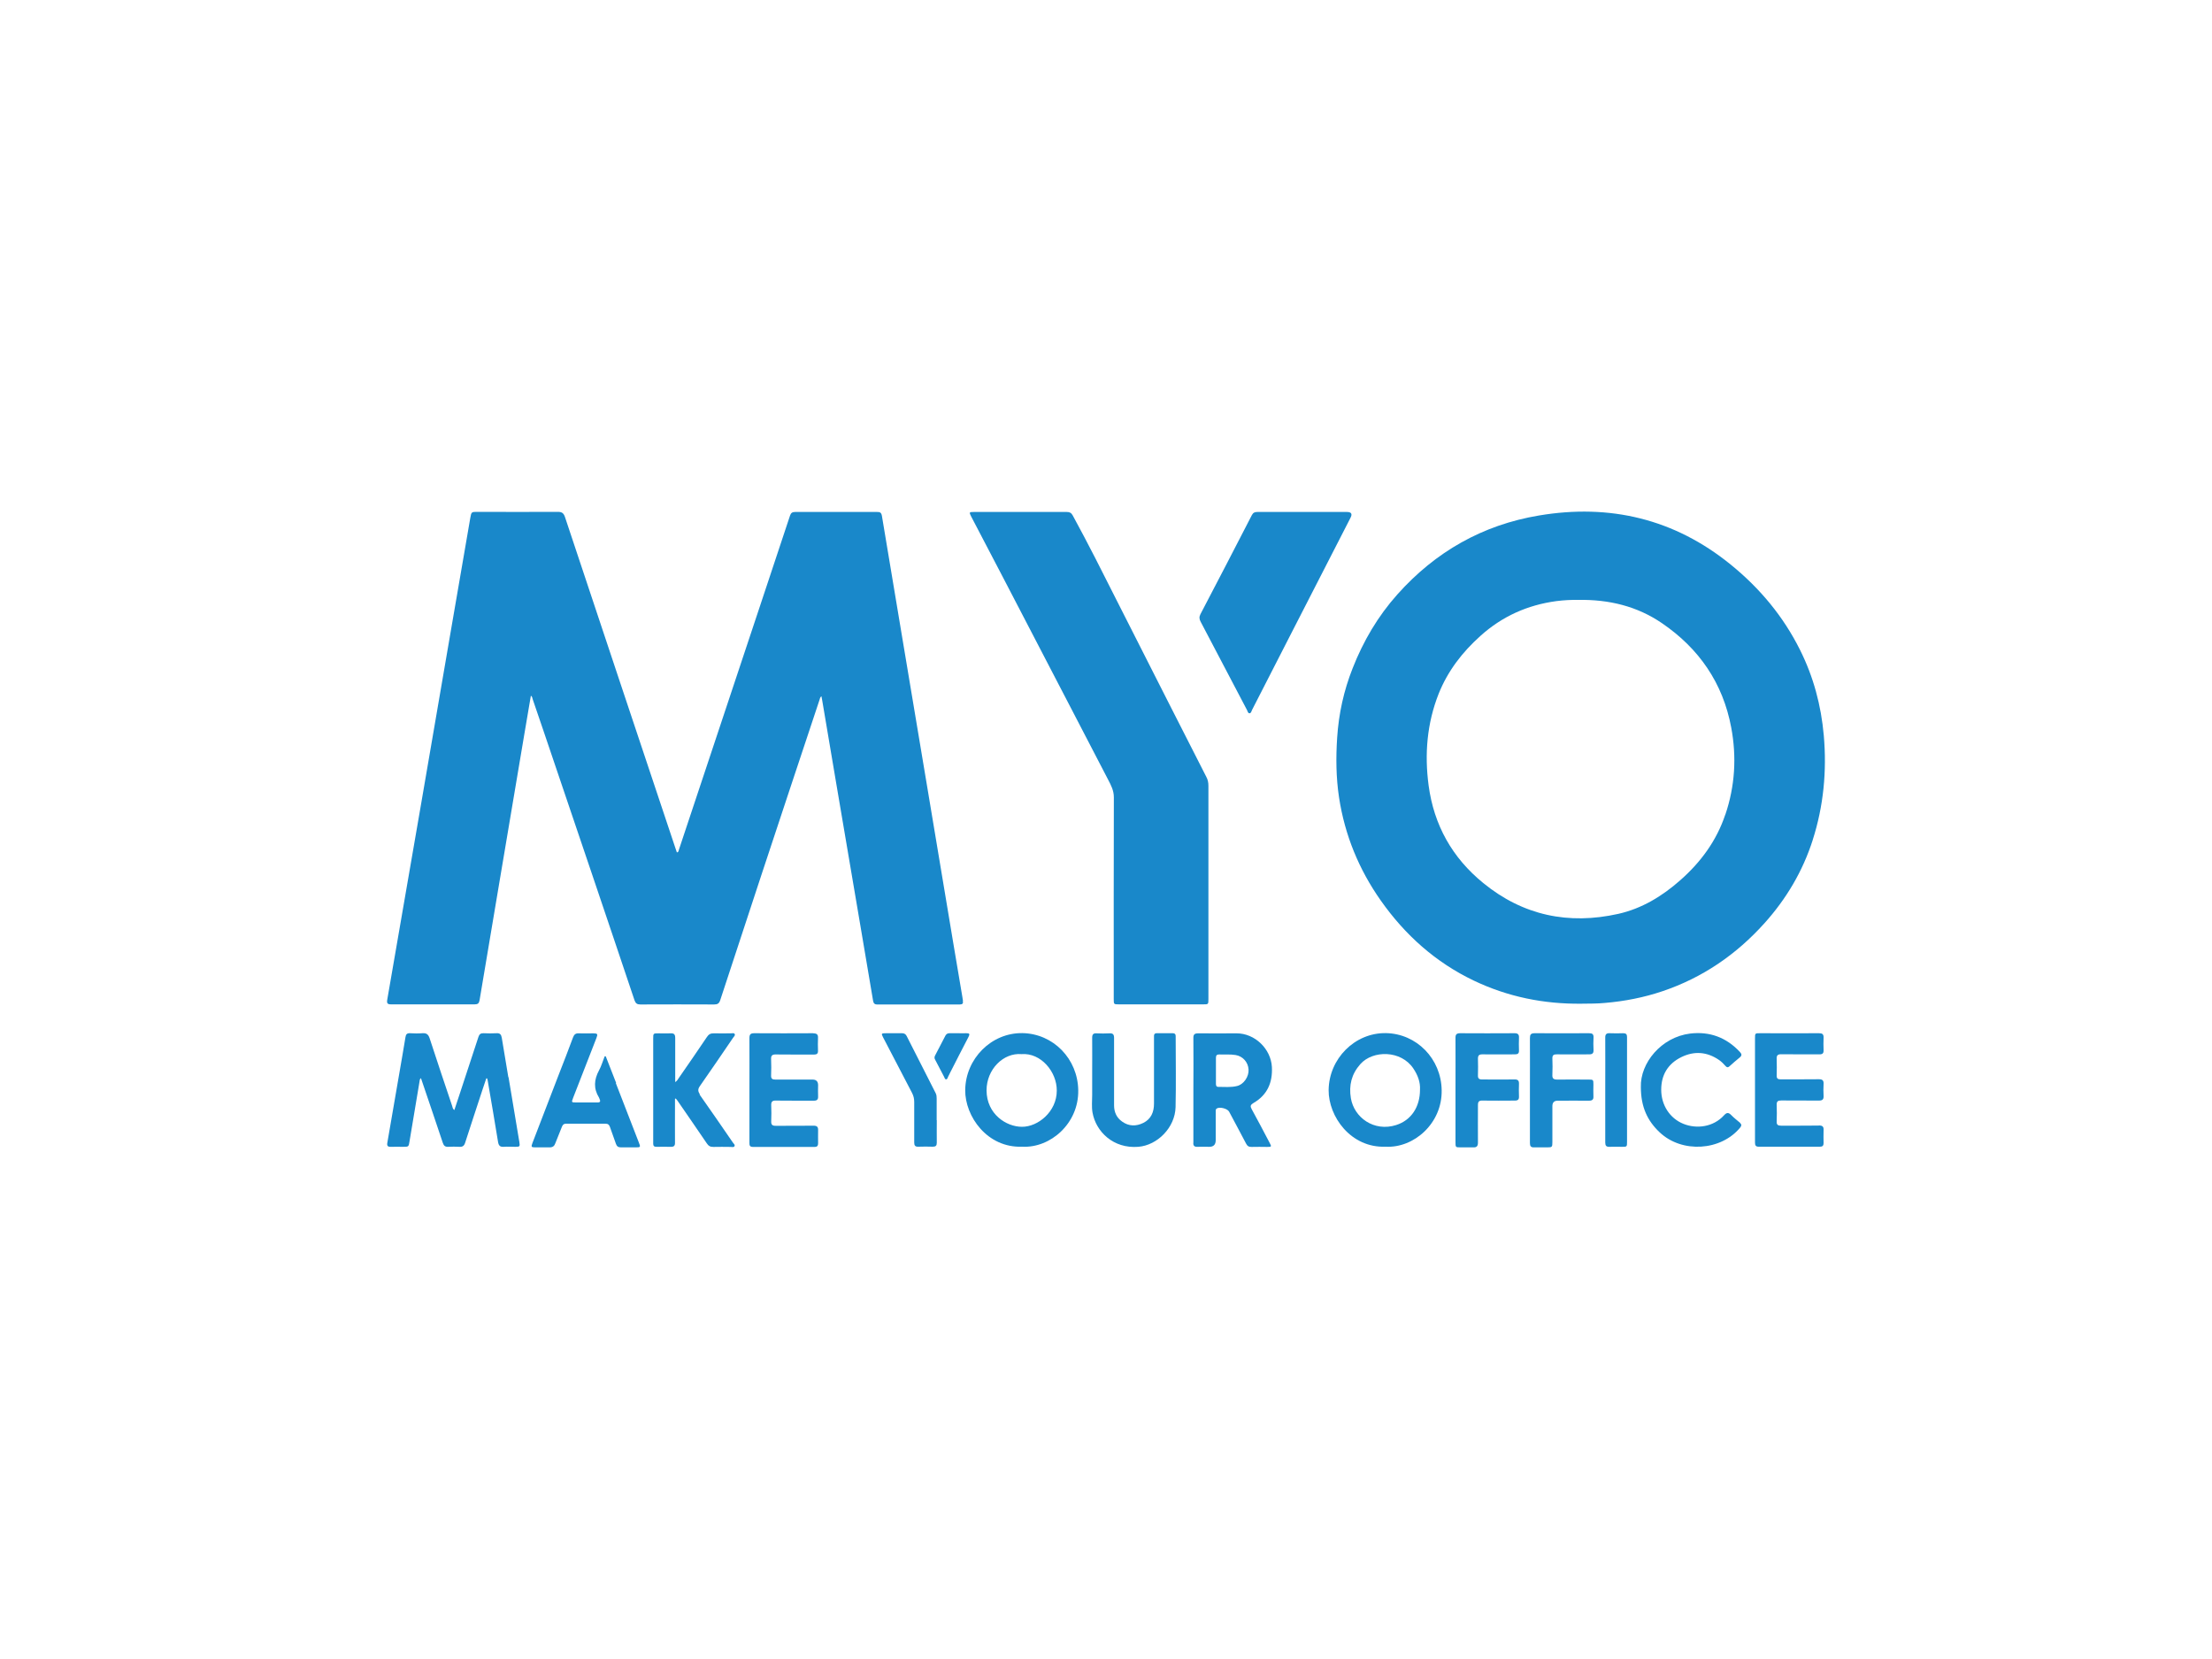 <svg xmlns="http://www.w3.org/2000/svg" id="Camada_1" data-name="Camada 1" viewBox="0 0 200 150"><defs><style>      .cls-1 {        fill: #1988ca;      }    </style></defs><path class="cls-1" d="m87.07,90.48c-.03-.1-.03-.2-.05-.3-.28-1.68-.57-3.36-.85-5.04-.78-4.63-1.55-9.27-2.32-13.9-.77-4.62-1.55-9.25-2.32-13.87-.6-3.57-1.2-7.14-1.79-10.72-.05-.29-.16-.37-.44-.36-2.47,0-4.94,0-7.41,0-.26,0-.38.09-.46.33-.92,2.79-1.85,5.58-2.78,8.37-2.42,7.28-4.84,14.56-7.27,21.85-.03.09-.02.21-.18.23-.05-.14-.1-.27-.14-.41-3.33-9.97-6.66-19.94-9.98-29.92-.12-.35-.28-.46-.64-.46-2.42.02-4.85,0-7.27,0-.55,0-.55,0-.65.56-.56,3.25-1.12,6.5-1.68,9.75-.93,5.39-1.85,10.79-2.78,16.18-1.01,5.88-2.03,11.76-3.05,17.64-.05.31.04.4.34.4,2.52,0,5.05,0,7.57,0,.28,0,.39-.09.44-.37.61-3.65,1.23-7.3,1.84-10.95.73-4.33,1.46-8.67,2.19-13,.2-1.19.41-2.38.61-3.59.13.09.13.21.16.31.33.95.65,1.91.98,2.87,1.49,4.41,2.99,8.82,4.48,13.23,1.25,3.71,2.51,7.42,3.75,11.13.1.28.23.38.53.38,2.22-.01,4.44-.01,6.67,0,.31,0,.45-.09.55-.39,1.22-3.73,2.45-7.46,3.68-11.19,1.76-5.33,3.53-10.65,5.3-15.97.03-.1.04-.22.17-.32.03.16.06.29.08.43.42,2.47.83,4.93,1.25,7.4.73,4.3,1.46,8.6,2.19,12.9.38,2.27.77,4.53,1.15,6.8.04.22.12.34.37.34,2.49,0,4.98,0,7.47,0,.24,0,.33-.09.27-.33Z"></path><path class="cls-1" d="m163.89,75.97c.99-3.08,1.29-6.24,1.01-9.47-.24-2.71-.93-5.3-2.15-7.74-1.51-3.03-3.63-5.57-6.25-7.7-5.1-4.15-10.95-5.53-17.36-4.45-5.09.85-9.36,3.28-12.8,7.14-1.76,1.97-3.08,4.22-4.04,6.67-.8,2.02-1.26,4.11-1.4,6.28-.12,1.81-.1,3.61.17,5.4.52,3.41,1.8,6.52,3.78,9.33,2.19,3.11,4.95,5.58,8.4,7.23,3.08,1.47,6.34,2.13,9.75,2.09.71-.01,1.41,0,2.12-.07,1.77-.15,3.51-.49,5.2-1.06,3.61-1.22,6.65-3.3,9.2-6.13,1.99-2.21,3.47-4.71,4.38-7.54Zm-7.9-2.31c-.79,2.36-2.21,4.29-4.06,5.92-1.64,1.45-3.48,2.57-5.62,3.05-4.49,1-8.6.15-12.2-2.79-2.81-2.29-4.46-5.24-4.94-8.82-.38-2.84-.15-5.62.91-8.3.82-2.05,2.13-3.75,3.77-5.22,1.96-1.77,4.26-2.8,6.87-3.15.69-.09,1.39-.12,1.95-.11,2.83-.05,5.36.58,7.59,2.1,3.36,2.29,5.52,5.42,6.27,9.44.5,2.66.34,5.3-.53,7.87Z"></path><path class="cls-1" d="m90.71,52.25c2.05,3.93,4.09,7.86,6.13,11.79,1.12,2.15,2.24,4.3,3.35,6.45.26.5.52.98.52,1.6-.02,6.08-.01,12.16-.01,18.24,0,.47,0,.48.46.48,2.55,0,5.09,0,7.64,0,.45,0,.46,0,.46-.48,0-3.23,0-6.46,0-9.69,0-3.2,0-6.39,0-9.59,0-.29-.05-.55-.19-.81-1.12-2.2-2.24-4.4-3.36-6.6-1.58-3.11-3.16-6.22-4.73-9.33-1.3-2.58-2.6-5.17-3.99-7.71-.13-.23-.27-.31-.53-.31-2.8,0-5.61,0-8.41,0-.42,0-.44.02-.24.41.96,1.85,1.93,3.7,2.9,5.55Z"></path><path class="cls-1" d="m121.78,46.29c-1.32,0-2.65,0-3.97,0-1.37,0-2.74,0-4.11,0-.24,0-.39.05-.51.28-1.54,2.99-3.09,5.98-4.65,8.96-.13.25-.11.45.02.69,1.4,2.66,2.79,5.32,4.19,7.98.06.11.08.3.23.29.14,0,.17-.19.23-.31,1.15-2.25,2.3-4.49,3.45-6.74,1.82-3.54,3.63-7.09,5.45-10.63q.27-.52-.33-.52Z"></path><path class="cls-1" d="m45.96,97.39c-.2-1.18-.4-2.37-.59-3.55-.05-.29-.15-.44-.47-.42-.39.02-.79.02-1.18,0-.26-.01-.38.09-.46.33-.54,1.66-1.09,3.32-1.64,4.99-.18.54-.36,1.08-.54,1.63-.16-.12-.16-.26-.2-.38-.68-2.03-1.37-4.06-2.03-6.1-.12-.37-.29-.5-.67-.47-.37.03-.74.02-1.11,0-.27-.01-.37.09-.41.36-.18,1.12-.38,2.23-.57,3.35-.36,2.07-.71,4.13-1.07,6.2-.05.28.05.37.32.36.37-.01.74,0,1.11,0,.5,0,.5,0,.58-.51.3-1.79.6-3.58.9-5.38.02-.1,0-.22.13-.32.06.17.11.3.15.44.61,1.81,1.23,3.61,1.83,5.42.09.26.21.36.48.35.34-.02.67-.02,1.01,0,.3.02.44-.09.53-.38.51-1.6,1.05-3.2,1.57-4.8.11-.34.23-.68.34-1.01.03,0,.05,0,.08.01.01.05.03.1.04.16.32,1.86.64,3.71.94,5.57.05.32.17.48.52.45.35-.03.7,0,1.04,0,.41,0,.43-.03.37-.42-.33-1.96-.65-3.92-.98-5.87Z"></path><path class="cls-1" d="m113.33,99.73c1.25-.72,1.74-1.84,1.67-3.25-.09-1.65-1.54-3.05-3.19-3.05-1.16,0-2.31.01-3.47,0-.34,0-.45.1-.44.44.02,1.56,0,3.12,0,4.68v4.71s0,.02,0,.03c-.04.31.1.42.4.4.35-.02.7,0,1.04,0q.58,0,.58-.6c0-.84,0-1.68,0-2.52,0-.12-.03-.26.09-.34.25-.18.97,0,1.12.28.51.96,1.03,1.92,1.53,2.88.11.22.25.32.5.31.47-.02.94,0,1.41,0,.4,0,.41-.02.23-.36-.54-1.02-1.07-2.05-1.63-3.06-.14-.25-.12-.38.14-.53Zm-1.47-1.54c-.56.14-1.14.08-1.71.08-.18,0-.21-.13-.21-.28,0-.4,0-.81,0-1.21,0-.38,0-.76,0-1.14,0-.21.08-.31.3-.3.49.02.98-.03,1.47.05.65.1,1.14.64,1.18,1.31.04.65-.44,1.34-1.03,1.49Z"></path><path class="cls-1" d="m92.46,93.41c-2.83-.05-5.16,2.32-5.19,5.15-.02,2.38,1.99,5.24,5.15,5.12,2.55.14,5.12-2.1,5.07-5.1-.04-2.85-2.26-5.12-5.04-5.17Zm-.06,8.47c-1.41,0-3.19-1.14-3.2-3.29,0-1.91,1.52-3.42,3.16-3.28,1.75-.14,3.2,1.59,3.19,3.3,0,1.9-1.7,3.28-3.15,3.27Z"></path><path class="cls-1" d="m125.32,93.41c-2.83-.05-5.16,2.32-5.19,5.15-.02,2.38,1.99,5.24,5.15,5.12,2.55.14,5.12-2.1,5.07-5.1-.04-2.85-2.26-5.12-5.04-5.17Zm3.07,5.12c0,1.54-.78,2.75-2.15,3.19-2.01.64-3.81-.68-4.1-2.43-.19-1.15.05-2.17.86-3.08,1.13-1.27,3.68-1.27,4.79.4.41.61.64,1.25.6,1.92Z"></path><path class="cls-1" d="m63.28,98.94c-.19-.28-.19-.47,0-.74,1.02-1.45,2.01-2.92,3.01-4.38.07-.1.2-.2.14-.32-.06-.13-.22-.07-.34-.07-.52,0-1.03.01-1.55,0-.29-.01-.47.09-.63.34-.83,1.24-1.68,2.46-2.53,3.69-.08.12-.15.26-.33.38v-.42c0-1.19,0-2.38,0-3.57,0-.33-.11-.44-.43-.42-.36.02-.72,0-1.08,0-.48,0-.48,0-.48.49,0,3.04,0,6.08,0,9.12,0,.12,0,.25,0,.37,0,.2.09.28.28.28.44,0,.88-.01,1.31,0,.3.01.39-.11.38-.39-.01-1.07,0-2.13,0-3.2,0-.25,0-.51,0-.76.03,0,.05,0,.08-.01.05.06.1.12.14.18.88,1.28,1.77,2.56,2.65,3.86.15.23.32.34.6.33.52-.02,1.03,0,1.55,0,.12,0,.28.05.35-.05.09-.14-.07-.24-.14-.35-1-1.45-1.99-2.9-3.01-4.34Z"></path><path class="cls-1" d="m73.55,93.42c-1.78.01-3.57.01-5.35,0-.35,0-.44.11-.44.45.01,1.56,0,3.12,0,4.68,0,1.58,0,3.16,0,4.75,0,.22,0,.4.31.4,1.86,0,3.72,0,5.59,0,.24,0,.31-.12.31-.33,0-.39-.01-.79,0-1.18.01-.3-.1-.41-.41-.41-1.14.02-2.29,0-3.43.01-.31,0-.41-.1-.4-.41.02-.48.02-.97,0-1.45-.01-.32.1-.43.42-.42,1.14.02,2.29,0,3.43.01.3,0,.4-.11.39-.39-.02-.34,0-.67,0-1.01q0-.51-.5-.51c-1.12,0-2.24,0-3.37,0-.27,0-.39-.08-.38-.36.02-.49.02-.99,0-1.48-.02-.35.12-.44.45-.43,1.14.02,2.29,0,3.43.01.26,0,.37-.09.36-.35-.01-.38-.02-.76,0-1.14.02-.32-.1-.43-.43-.43Z"></path><path class="cls-1" d="m164.45,101.77c-1.13.02-2.27,0-3.4.01-.3,0-.43-.08-.41-.4.02-.49.02-.99,0-1.48-.01-.32.11-.4.41-.4,1.13.01,2.27,0,3.4.01.31,0,.45-.09.43-.42-.02-.36-.02-.72,0-1.08.02-.32-.1-.43-.42-.43-1.16.02-2.31,0-3.47.01-.26,0-.36-.09-.35-.35.01-.49.02-.99,0-1.48-.02-.34.09-.45.44-.44,1.14.02,2.29,0,3.43.01.28,0,.38-.1.37-.37-.01-.38-.02-.76,0-1.14.01-.31-.11-.4-.41-.4-1.78.01-3.57,0-5.35,0-.43,0-.44,0-.44.46,0,1.55,0,3.1,0,4.64,0,1.59,0,3.19,0,4.78,0,.24.05.38.33.38,1.85,0,3.7,0,5.55,0,.23,0,.32-.1.32-.32,0-.39-.02-.79,0-1.18.02-.33-.11-.42-.43-.42Z"></path><path class="cls-1" d="m55.71,97.92c-.31-.8-.63-1.61-.94-2.41-.03,0-.07,0-.1,0-.17.42-.29.87-.51,1.27-.45.83-.51,1.64,0,2.46.02.04.03.08.05.12.11.23.05.33-.21.32-.63,0-1.26,0-1.89,0-.45,0-.45,0-.29-.42.7-1.8,1.4-3.6,2.1-5.39.15-.38.11-.44-.29-.44-.43,0-.85.02-1.28,0-.3-.02-.44.1-.54.37-.42,1.14-.86,2.26-1.3,3.39-.79,2.05-1.58,4.1-2.37,6.16-.13.35-.11.39.27.39.43,0,.85,0,1.28,0,.28,0,.43-.11.52-.37.19-.5.41-1,.6-1.5.08-.2.19-.28.4-.27,1.18,0,2.36,0,3.53,0,.23,0,.34.09.41.3.17.51.37,1.01.54,1.52.08.23.21.32.45.32.44,0,.88,0,1.31,0,.48,0,.48-.01.3-.47-.69-1.78-1.38-3.56-2.07-5.34Z"></path><path class="cls-1" d="m106.3,93.67c0-.16-.08-.25-.25-.25-.49,0-.99,0-1.48,0-.15,0-.23.08-.23.23,0,.11,0,.22,0,.34,0,1.93,0,3.86,0,5.79,0,.76-.26,1.4-.97,1.75-.65.32-1.31.31-1.91-.12-.5-.35-.73-.85-.73-1.47,0-2.03,0-4.06,0-6.09,0-.32-.1-.44-.43-.42-.38.02-.76.02-1.14,0-.31-.02-.41.09-.41.4.01,1.08,0,2.15,0,3.23,0,.65,0,1.3,0,1.95,0,.53-.06,1.06.03,1.58.31,1.74,1.89,3.28,4.14,3.1,1.73-.14,3.32-1.74,3.37-3.58.05-2.12.01-4.24.01-6.36,0-.02,0-.04,0-.07Z"></path><path class="cls-1" d="m157.33,101.52c-.27-.23-.56-.45-.81-.71-.25-.25-.41-.22-.64.03-.96,1.06-2.47,1.26-3.68.77-1.23-.5-2-1.7-2-3.08,0-1.36.62-2.36,1.82-2.95,1.16-.57,2.32-.49,3.41.26.22.15.41.35.59.55.11.12.21.15.34.03.31-.28.62-.55.94-.81.21-.17.19-.31.01-.5-1.22-1.31-2.73-1.87-4.49-1.66-2.62.32-4.53,2.67-4.46,4.84,0,1.8.6,3.06,1.71,4.1,2.01,1.89,5.52,1.68,7.27-.44.13-.16.14-.29-.02-.43Z"></path><path class="cls-1" d="m136.91,93.42c-1.63.01-3.25.01-4.88,0-.35,0-.44.12-.43.45.01,1.57,0,3.14,0,4.71,0,1.56,0,3.12,0,4.68,0,.47,0,.48.46.48.38,0,.76-.01,1.14,0,.32.02.43-.12.43-.43-.01-1.13,0-2.27,0-3.4,0-.31.1-.41.41-.4.98.02,1.95,0,2.93,0,.28,0,.38-.1.37-.37-.01-.38-.02-.76,0-1.14.01-.31-.11-.41-.41-.4-.98.02-1.95,0-2.93,0-.28,0-.38-.1-.37-.37.01-.5.02-1.01,0-1.51,0-.29.1-.39.39-.39.99.01,1.97,0,2.96,0,.26,0,.37-.09.36-.35-.01-.38-.02-.76,0-1.14.02-.32-.11-.43-.43-.42Z"></path><path class="cls-1" d="m143.67,93.42c-1.64,0-3.27.01-4.91,0-.36,0-.43.13-.43.45.01,1.56,0,3.12,0,4.68,0,1.6,0,3.21,0,4.81,0,.27.09.39.37.38.4-.01.81,0,1.21,0,.42,0,.45-.03.45-.47,0-1.09,0-2.18,0-3.26q0-.49.48-.49c.94,0,1.88-.01,2.83,0,.32,0,.42-.12.4-.41-.02-.35,0-.7,0-1.04,0-.45-.01-.46-.45-.46-.94,0-1.88-.01-2.83,0-.35,0-.45-.12-.43-.45.02-.48.02-.96,0-1.45-.01-.3.11-.39.4-.38.98.01,1.95,0,2.93,0,.3,0,.4-.11.39-.39-.02-.38-.02-.76,0-1.14.01-.3-.11-.38-.4-.38Z"></path><path class="cls-1" d="m84.69,101.28c0-.65,0-1.3,0-1.95,0-.17-.01-.33-.09-.49-.88-1.72-1.75-3.44-2.62-5.16-.09-.18-.22-.26-.42-.26-.48,0-.96,0-1.45,0-.43,0-.45.02-.25.4.87,1.67,1.74,3.34,2.61,5.01.13.26.19.51.19.8,0,1.22,0,2.44,0,3.67,0,.27.08.39.37.38.44-.02.87-.01,1.31,0,.26,0,.36-.09.36-.35-.01-.68,0-1.37,0-2.05Z"></path><path class="cls-1" d="m146.77,93.42c-.4.01-.81.02-1.21,0-.32-.02-.43.1-.42.42.01,1.56,0,3.12,0,4.68,0,1.59,0,3.19,0,4.78,0,.29.09.4.39.39.37-.02.74,0,1.11,0,.47,0,.47,0,.47-.47,0-2.64,0-5.27,0-7.91,0-.52,0-1.03,0-1.55,0-.24-.09-.34-.34-.34Z"></path><path class="cls-1" d="m87.37,93.42c-.25.01-.49,0-.74,0-.26,0-.52,0-.77,0-.18,0-.29.06-.38.22-.31.6-.62,1.2-.93,1.79-.07.13-.08.25,0,.38.27.52.54,1.03.81,1.55.05.09.07.23.18.23.13,0,.14-.16.19-.25.06-.1.1-.2.15-.3.56-1.1,1.12-2.2,1.69-3.29.13-.25.1-.34-.2-.33Z"></path></svg>